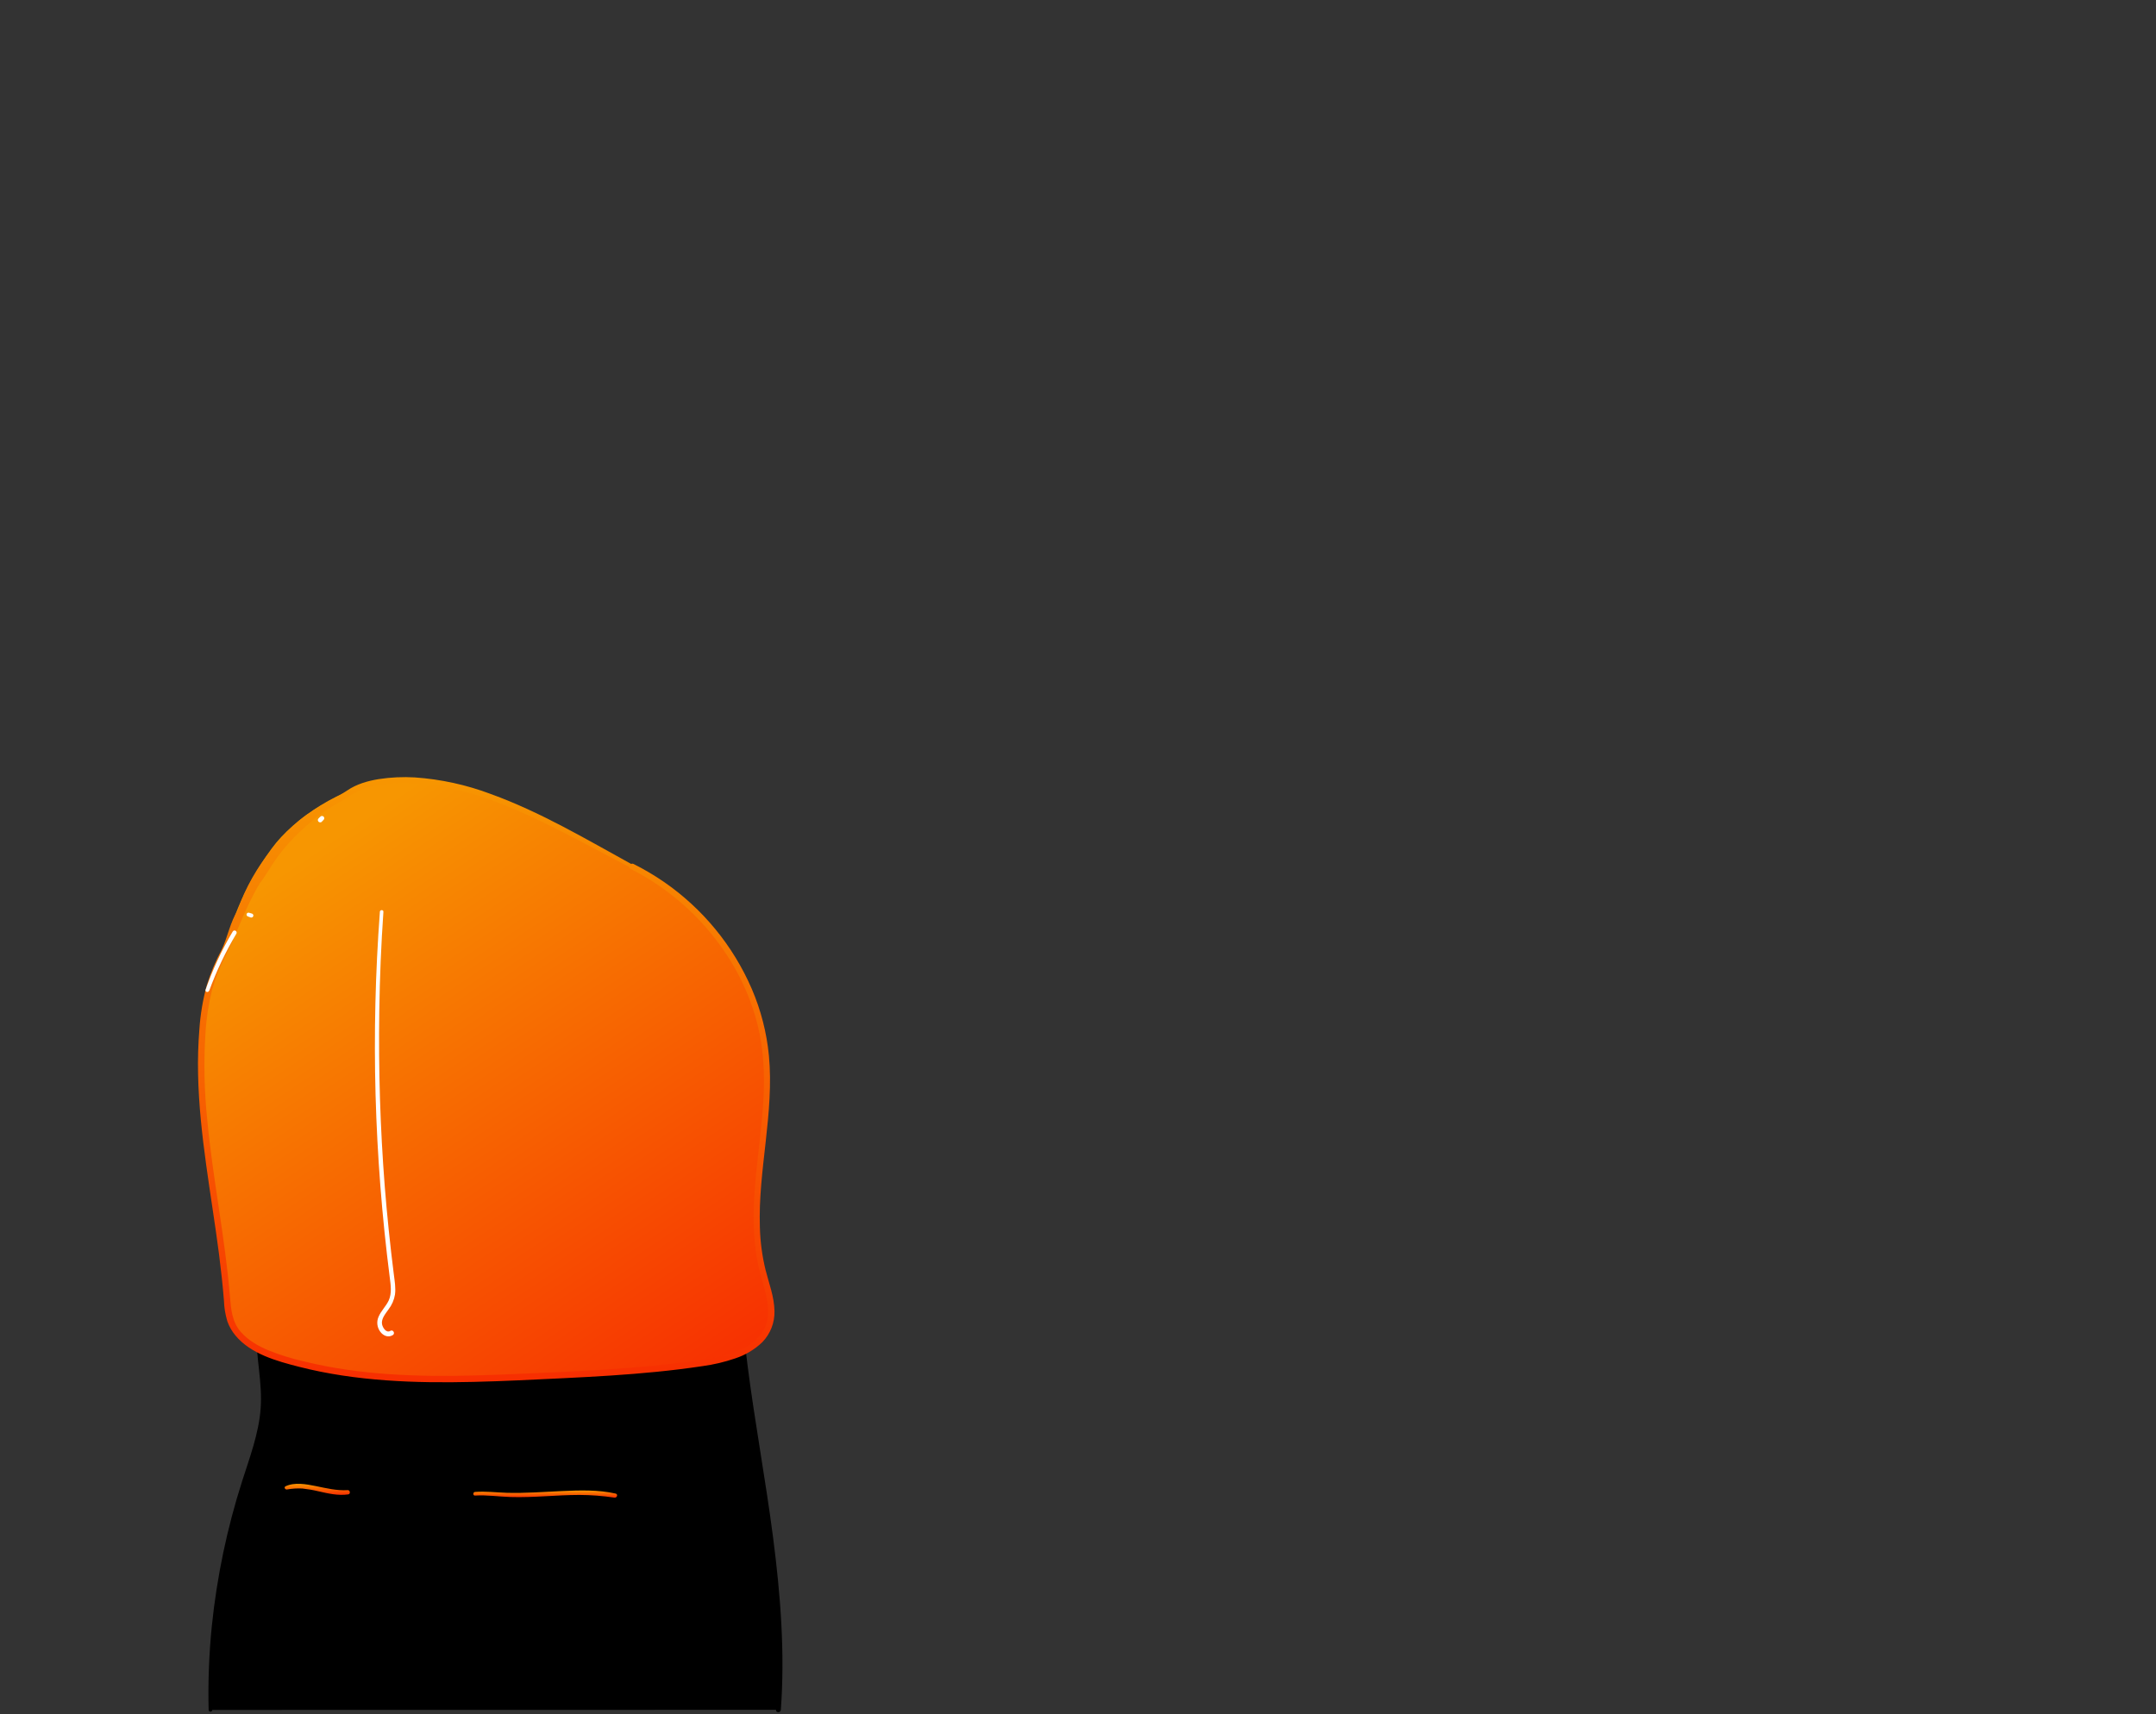 <svg xmlns="http://www.w3.org/2000/svg" width="381" height="303" viewBox="0 0 381 303" fill="none"><rect x="0" y="0" width="381" height="303" fill="#333333" stroke="none"/><path d="M37.191 302.247C36.983 288.323 39.071 275.207 43.323 261.923C44.759 257.435 46.455 252.939 46.655 248.231C46.831 243.975 45.771 239.747 45.855 235.487C72.845 238.484 100.139 237.226 126.739 231.759C127.539 231.591 128.419 231.427 129.171 231.759C130.431 232.323 130.735 233.943 130.871 235.315C133.079 257.395 139.215 280.115 137.563 302.231" fill="black"></path><path d="M37.511 302.247C37.452 293.467 38.317 284.706 40.091 276.107C40.987 271.803 42.091 267.547 43.431 263.355C44.771 259.163 46.363 255.003 46.963 250.631C47.261 248.171 47.261 245.683 46.963 243.223C46.707 240.651 46.351 238.087 46.395 235.499L45.851 236.043C56.034 237.182 66.276 237.716 76.523 237.643C86.77 237.564 97.004 236.879 107.171 235.591C112.237 234.946 117.281 234.155 122.303 233.219C123.575 232.979 124.851 232.731 126.119 232.471C127.103 232.275 128.447 231.791 129.319 232.531C129.987 233.099 130.171 234.131 130.279 234.931C130.439 236.131 130.531 237.331 130.679 238.531C131.839 248.575 133.651 258.531 135.079 268.531C136.507 278.531 137.711 288.487 137.339 298.559C137.293 299.786 137.225 301.014 137.135 302.243C137.095 302.787 137.935 302.787 137.987 302.243C138.735 292.067 137.919 281.819 136.611 271.727C135.291 261.515 133.375 251.391 132.083 241.175C131.923 239.919 131.773 238.66 131.635 237.399C131.515 236.299 131.459 235.179 131.235 234.091C131.111 233.202 130.708 232.375 130.083 231.731C129.243 230.979 128.159 230.959 127.103 231.135C124.563 231.563 122.047 232.139 119.503 232.587C116.959 233.035 114.387 233.451 111.819 233.827C101.535 235.324 91.171 236.202 80.783 236.455C70.417 236.712 60.045 236.345 49.723 235.355C48.435 235.231 47.143 235.099 45.855 234.955C45.711 234.956 45.573 235.014 45.471 235.116C45.37 235.217 45.312 235.355 45.311 235.499C45.235 240.015 46.399 244.475 46.059 248.995C45.727 253.395 44.131 257.607 42.795 261.795C40.128 270.12 38.332 278.699 37.435 287.395C36.936 292.336 36.746 297.303 36.867 302.267C36.876 302.346 36.913 302.42 36.973 302.473C37.032 302.526 37.109 302.555 37.189 302.555C37.269 302.555 37.345 302.526 37.405 302.473C37.464 302.42 37.502 302.346 37.511 302.267V302.247Z" fill="black"></path><path d="M111.723 153.175C98.667 146.211 82.707 136.267 67.775 138.131C60.567 139.029 52 144.5 48 150C41.455 159 40.719 165.027 37.855 172.079C36.707 174.903 36.191 177.911 35.891 180.915C34.291 197.183 38.839 213.379 40.123 229.671C40.227 231.003 40.315 232.355 40.799 233.611C42.187 237.211 46.399 239.147 50.359 240.323C64.759 244.623 80.275 243.959 95.395 243.251C104.995 242.803 114.595 242.351 124.063 240.931C128.791 240.223 134.223 238.707 135.859 234.531C137.059 231.471 135.707 228.131 134.875 224.971C131.559 212.391 136.647 199.179 135.331 186.287C133.935 172.579 124.791 159.747 111.731 153.167" fill="url(#paint0_linear_137_905)"></path><path d="M111.875 152.899C103.659 148.387 95.571 143.551 86.723 140.347C82.422 138.725 77.908 137.739 73.323 137.419C71.185 137.292 69.04 137.393 66.923 137.719C64.991 138.031 62.999 138.599 61.367 139.719C59.559 140.955 56.705 142.238 55 143.5C51.264 145.708 44.5 153 42 161C40.782 162.635 40.09 166.091 39.155 167.903C38.082 169.908 37.205 172.011 36.535 174.183C35.847 176.714 35.411 179.307 35.235 181.923C35.022 184.571 34.944 187.228 35.003 189.883C35.227 200.619 37.351 211.183 38.719 221.803C39.063 224.483 39.355 227.167 39.571 229.863C39.611 231.123 39.817 232.373 40.183 233.579C40.502 234.476 40.977 235.309 41.587 236.039C44.279 239.323 48.903 240.591 52.843 241.599C62.899 244.167 73.371 244.515 83.699 244.267C89.047 244.143 94.391 243.867 99.731 243.607C105.179 243.339 110.627 243.027 116.055 242.483C118.779 242.211 121.499 241.883 124.207 241.471C126.143 241.207 128.05 240.756 129.899 240.123C131.692 239.54 133.332 238.563 134.699 237.263C135.41 236.534 135.968 235.669 136.34 234.72C136.711 233.771 136.889 232.758 136.863 231.739C136.823 229.235 135.887 226.863 135.283 224.463C134.68 221.988 134.345 219.455 134.283 216.907C134.115 211.859 134.755 206.827 135.311 201.819C135.867 196.811 136.363 191.663 135.879 186.579C135.484 182.526 134.465 178.558 132.859 174.815C129.561 167.171 124.177 160.61 117.323 155.883C115.613 154.71 113.825 153.654 111.971 152.723C111.391 152.427 110.879 153.299 111.463 153.595C118.8 157.322 124.953 163.021 129.231 170.051C131.303 173.459 132.859 177.155 133.847 181.019C134.951 185.371 135.151 189.843 134.911 194.315C134.379 204.051 131.935 213.915 133.987 223.619C134.871 227.799 137.495 232.891 133.883 236.511C131.207 239.191 126.987 239.927 123.395 240.451C112.883 241.983 102.235 242.379 91.631 242.851C81.499 243.295 71.267 243.571 61.199 242.099C58.683 241.731 56.183 241.255 53.711 240.643C51.55 240.156 49.433 239.495 47.379 238.667C45.583 237.903 43.811 236.891 42.519 235.395C40.983 233.611 40.823 231.395 40.635 229.155C39.771 218.719 37.615 208.447 36.635 198.027C36.088 192.875 35.982 187.686 36.319 182.515C36.469 179.951 36.862 177.406 37.491 174.915C38.115 172.741 38.964 170.638 40.023 168.639C41.819 165.069 43.5 160 46 156C48 153.5 49.002 149.923 56.5 144C58.101 142.735 60.351 141.699 61.911 140.619C63.494 139.622 65.275 138.98 67.131 138.739C69.18 138.431 71.256 138.345 73.323 138.483C82.211 138.951 90.703 142.675 98.543 146.627C102.923 148.831 107.223 151.191 111.575 153.447C111.939 153.635 112.255 153.099 111.895 152.899H111.875Z" fill="url(#paint1_linear_137_905)"></path><path d="M56.859 145.251L57.023 145.083C57.081 145.028 57.135 144.969 57.187 144.907C57.225 144.874 57.254 144.831 57.271 144.783C57.295 144.736 57.306 144.684 57.303 144.631C57.306 144.579 57.295 144.526 57.271 144.479C57.254 144.43 57.225 144.386 57.187 144.351L57.111 144.291C57.05 144.257 56.981 144.239 56.911 144.239H56.807C56.742 144.258 56.683 144.292 56.635 144.339C56.573 144.391 56.515 144.446 56.459 144.503L56.287 144.671C56.25 144.708 56.222 144.753 56.207 144.803C56.179 144.849 56.166 144.902 56.171 144.955C56.166 145.01 56.179 145.064 56.207 145.111C56.223 145.16 56.251 145.203 56.287 145.239L56.371 145.303C56.431 145.339 56.5 145.359 56.571 145.359H56.679C56.747 145.341 56.809 145.305 56.859 145.255V145.251Z" fill="white"></path><path d="M67.131 161.167C66.33 171.934 66.075 182.735 66.367 193.527C66.668 204.319 67.504 215.077 68.875 225.799C69.047 227.139 69.275 228.599 68.691 229.879C68.203 230.915 67.331 231.711 66.891 232.771C66.704 233.198 66.635 233.667 66.69 234.13C66.745 234.592 66.922 235.032 67.203 235.403C67.731 236.115 68.611 236.495 69.419 235.991C69.887 235.699 69.459 234.959 68.983 235.247C68.239 235.699 67.611 234.651 67.507 234.047C67.351 233.091 68.151 232.179 68.659 231.447C69.253 230.68 69.646 229.777 69.803 228.819C69.955 227.619 69.739 226.419 69.591 225.219C68.94 220.059 68.407 214.887 67.991 209.703C67.191 199.399 66.868 189.074 67.023 178.727C67.108 172.861 67.352 167.01 67.755 161.175C67.783 160.775 67.151 160.775 67.119 161.175L67.131 161.167Z" fill="white"></path><path d="M36.971 175.123C38.256 171.62 39.862 168.243 41.771 165.035C41.795 164.993 41.811 164.946 41.818 164.898C41.825 164.849 41.822 164.8 41.809 164.753C41.797 164.705 41.775 164.661 41.745 164.622C41.716 164.583 41.679 164.55 41.637 164.525C41.594 164.501 41.548 164.484 41.499 164.478C41.451 164.471 41.401 164.474 41.354 164.487C41.306 164.499 41.262 164.521 41.223 164.55C41.184 164.58 41.151 164.617 41.127 164.659C39.184 167.92 37.576 171.368 36.327 174.951C36.191 175.351 36.807 175.507 36.947 175.123H36.971Z" fill="white"></path><path d="M43.819 161.999L44.322 162.183C44.368 162.195 44.417 162.195 44.462 162.183C44.51 162.178 44.557 162.163 44.599 162.139C44.639 162.117 44.673 162.086 44.699 162.047C44.73 162.012 44.752 161.969 44.763 161.923C44.775 161.878 44.779 161.83 44.773 161.783C44.767 161.737 44.752 161.691 44.728 161.651C44.705 161.61 44.674 161.574 44.636 161.545C44.599 161.516 44.556 161.495 44.511 161.483L43.998 161.335C43.911 161.312 43.819 161.323 43.74 161.367C43.662 161.412 43.604 161.485 43.578 161.571C43.566 161.615 43.563 161.662 43.569 161.707C43.576 161.752 43.591 161.796 43.614 161.835L43.666 161.903C43.708 161.946 43.761 161.976 43.819 161.991V161.999Z" fill="white"></path><path d="M50.707 263.287C51.608 263.124 52.525 263.066 53.439 263.115C54.371 263.214 55.295 263.373 56.207 263.591C57.959 263.991 59.747 264.419 61.551 264.151C61.979 264.091 61.879 263.375 61.451 263.399C59.503 263.519 57.651 263.059 55.759 262.675C54.107 262.343 52.059 261.963 50.463 262.719C50.115 262.883 50.387 263.335 50.707 263.287Z" fill="url(#paint2_linear_137_905)"></path><path d="M83.931 264.363C86.031 264.227 88.123 264.555 90.219 264.619C92.251 264.683 94.279 264.591 96.303 264.483C98.327 264.375 100.355 264.255 102.383 264.251C104.458 264.258 106.53 264.417 108.583 264.727C109.047 264.795 109.263 264.115 108.783 264.007C105.703 263.315 102.431 263.419 99.299 263.563C96.051 263.711 92.799 263.963 89.543 263.871C87.675 263.811 85.807 263.575 83.943 263.719C83.543 263.751 83.543 264.391 83.943 264.363H83.931Z" fill="url(#paint3_linear_137_905)"></path><defs><linearGradient id="paint0_linear_137_905" x1="69.5" y1="141" x2="136" y2="240" gradientUnits="userSpaceOnUse"><stop stop-color="#F79601"></stop><stop offset="1" stop-color="#F72E01"></stop></linearGradient><linearGradient id="paint1_linear_137_905" x1="85.925" y1="137.366" x2="85.925" y2="244.334" gradientUnits="userSpaceOnUse"><stop stop-color="#F79601"></stop><stop offset="1" stop-color="#F72E01"></stop></linearGradient><linearGradient id="paint2_linear_137_905" x1="56.063" y1="262.28" x2="56.063" y2="264.235" gradientUnits="userSpaceOnUse"><stop stop-color="#F79601"></stop><stop offset="1" stop-color="#F72E01"></stop></linearGradient><linearGradient id="paint3_linear_137_905" x1="96.348" y1="263.458" x2="96.348" y2="264.732" gradientUnits="userSpaceOnUse"><stop stop-color="#F79601"></stop><stop offset="1" stop-color="#F72E01"></stop></linearGradient></defs></svg>